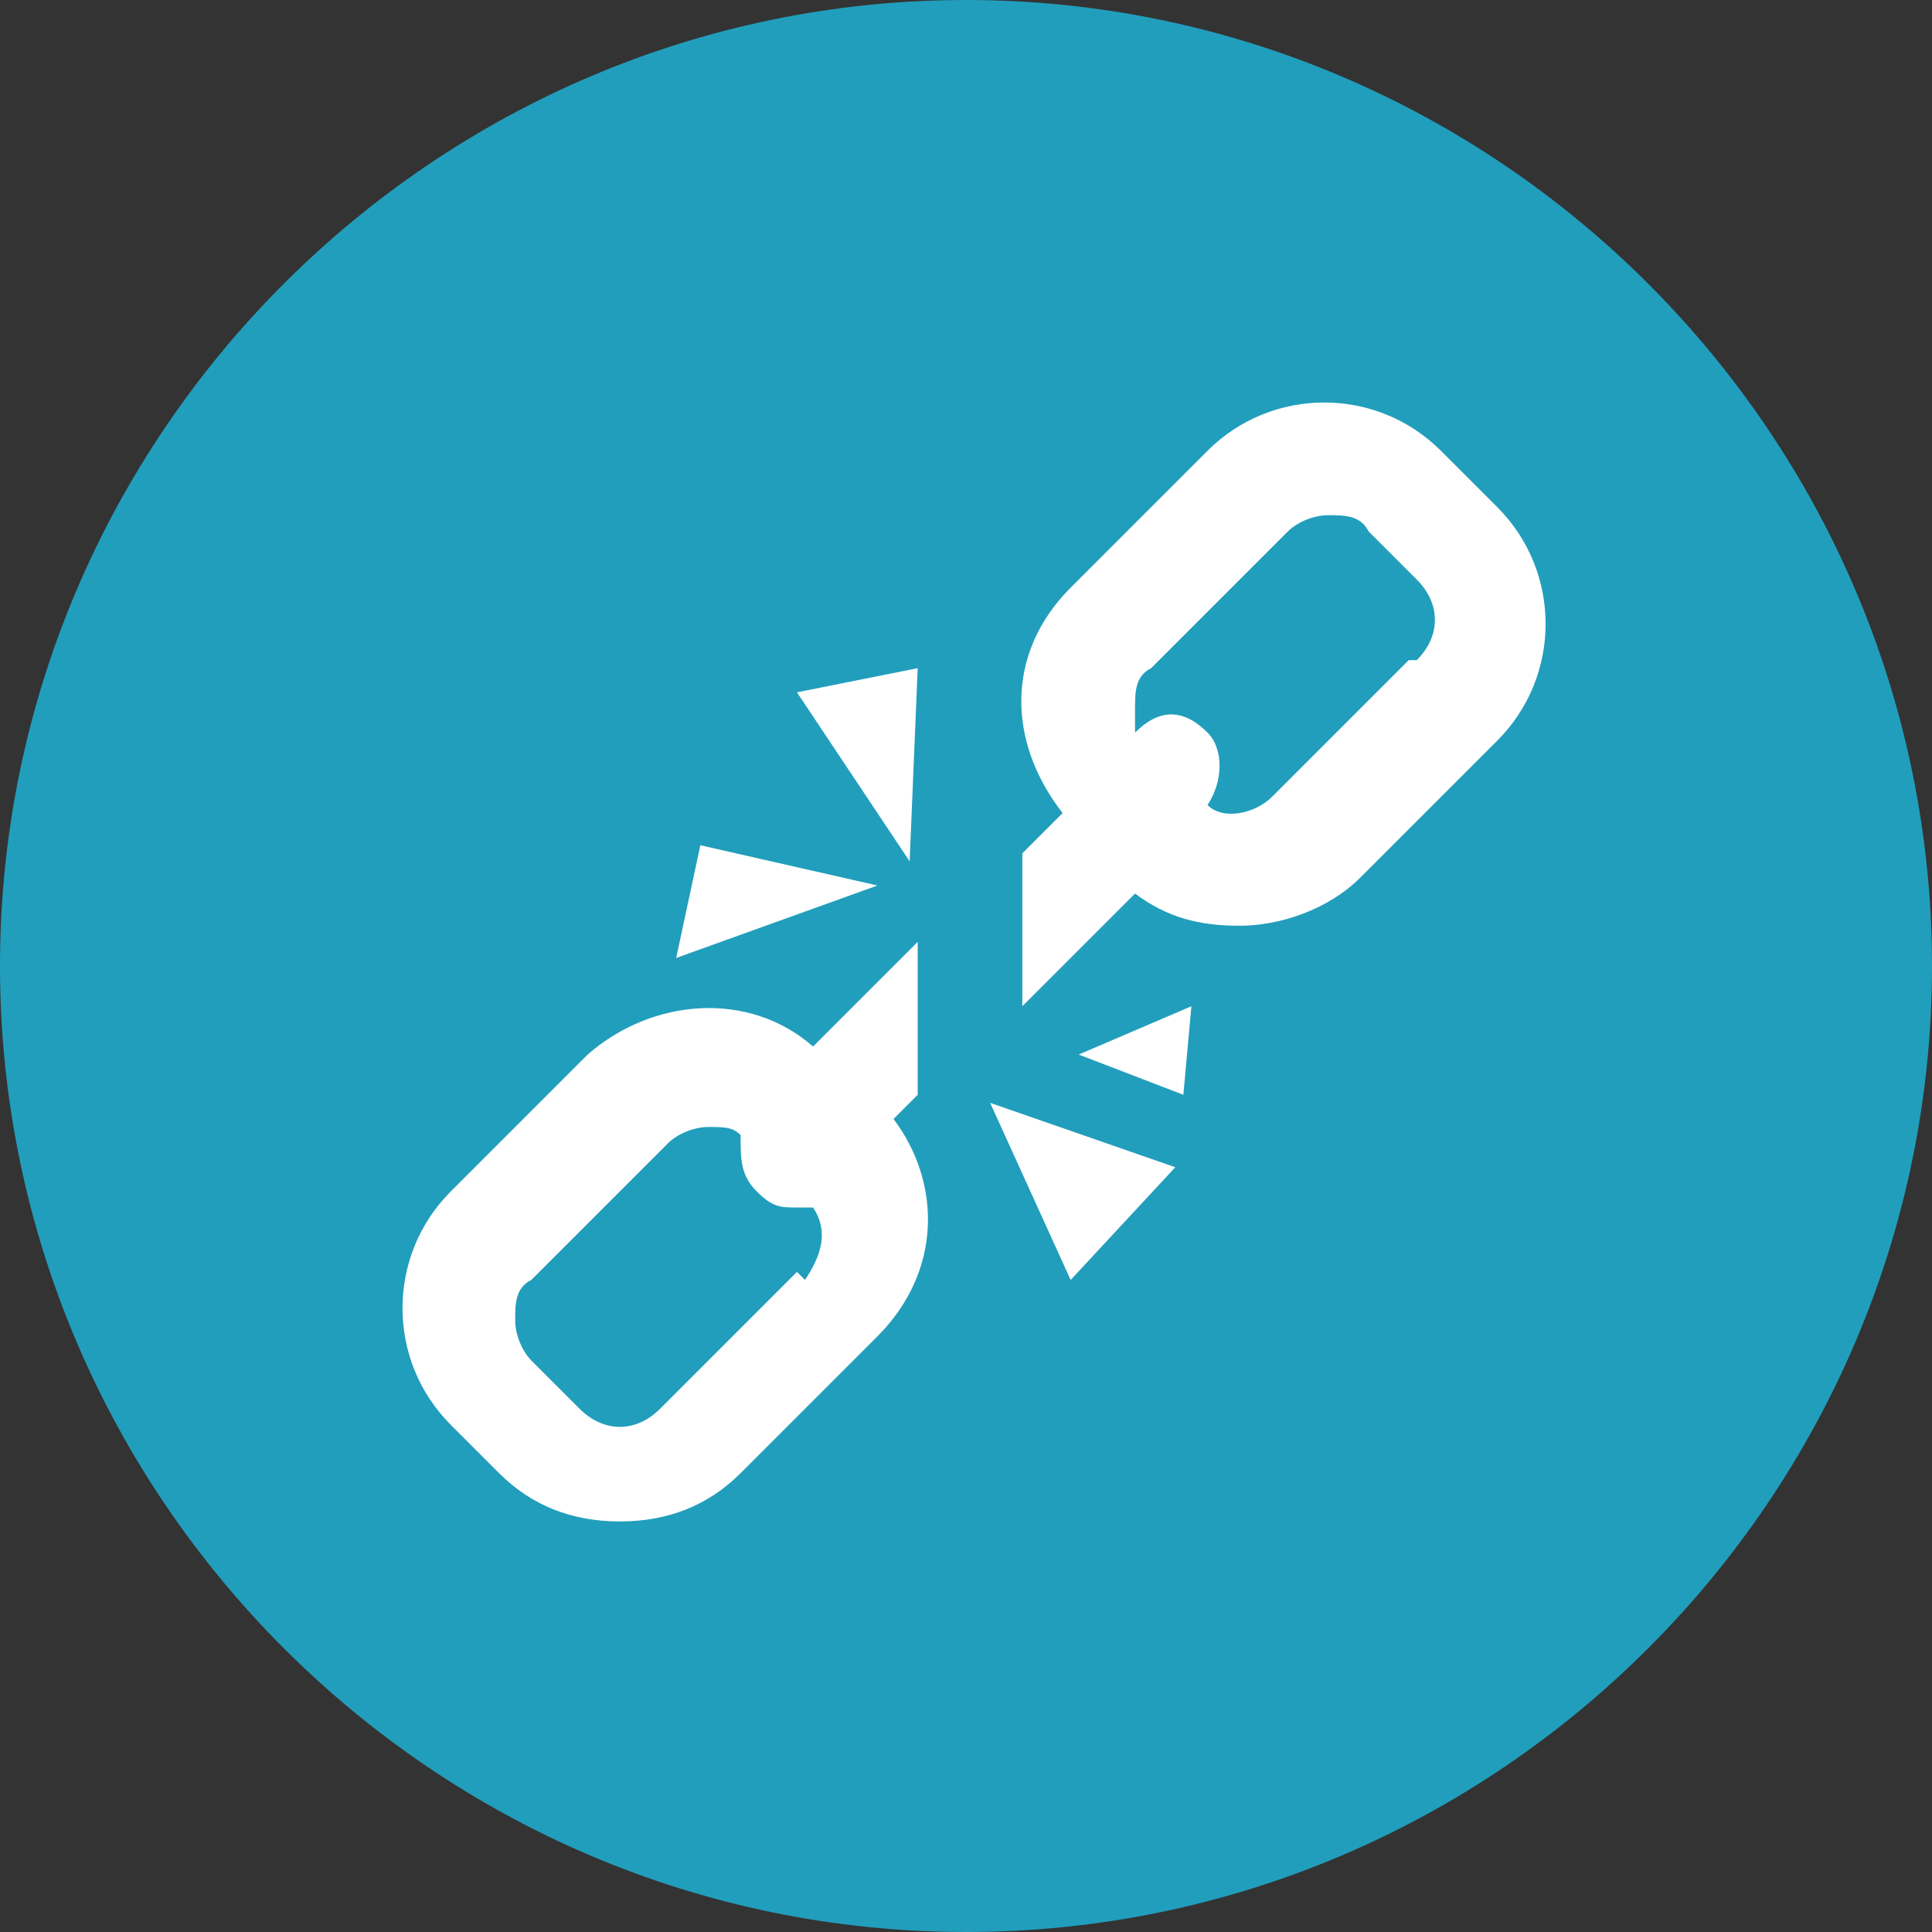 <?xml version="1.0" encoding="UTF-8"?>
<svg id="Layer_1" xmlns="http://www.w3.org/2000/svg" version="1.1" viewBox="0 0 24 24">
  <rect x="0" y="0" width="24" height="24" fill="#333333" stroke="none"/>
  <!-- Generator: Adobe Illustrator 29.0.1, SVG Export Plug-In . SVG Version: 2.1.0 Build 192)  -->
  <defs>
    <style>
      .st0 {
        fill: #fff;
      }

      .st1 {
        fill: #219EBC;
      }
    </style>
  </defs>
  <path class="st1" d="M12,0C5.4,0,0,5.4,0,12s5.4,12,12,12,12-5.4,12-12S18.6,0,12,0Z"/>
  <g>
    <path class="st0" d="M18.5,6.2l-.6-.6h0c-.8-.8-2.1-.8-2.9,0l-1.7,1.7c-.8.8-.8,1.9-.1,2.8l-.5.5v1.9l1.4-1.4c.4.3.8.4,1.3.4s1.1-.2,1.5-.6l1.7-1.7c.8-.8.8-2.1,0-2.9ZM17.5,8.2l-1.7,1.7c-.2.2-.6.3-.8.1.2-.3.2-.7,0-.9-.3-.3-.6-.3-.9,0,0,0,0-.2,0-.3,0-.2,0-.4.2-.5l1.7-1.7c.1-.1.3-.2.5-.2s.4,0,.5.2h0l.6.6c.3.3.3.7,0,1Z"/>
    <path class="st0" d="M11.4,13.6v-1.9l-1.3,1.3c-.8-.7-2-.6-2.8.1l-1.7,1.7c-.8.8-.8,2.1,0,2.9l.6.6c.4.4.9.6,1.5.6s1.1-.2,1.5-.6l1.7-1.7c.8-.8.8-1.9.2-2.7l.4-.4ZM9.9,15.8l-1.7,1.7c-.3.3-.7.3-1,0l-.6-.6c-.1-.1-.2-.3-.2-.5s0-.4.2-.5l1.7-1.7c.1-.1.3-.2.5-.2s.3,0,.4.1c0,.3,0,.5.2.7s.3.2.5.2.2,0,.2,0c.2.3.1.6-.1.9Z"/>
    <polygon class="st0" points="8.7 10.5 8.4 11.9 10.9 11 8.7 10.5"/>
    <polygon class="st0" points="11.4 8.3 9.9 8.6 11.3 10.7 11.4 8.3"/>
    <polygon class="st0" points="13.3 15.9 14.6 14.5 12.3 13.7 13.3 15.9"/>
    <polygon class="st0" points="14.7 13.6 14.8 12.5 13.4 13.1 14.7 13.6"/>
  </g>
</svg>